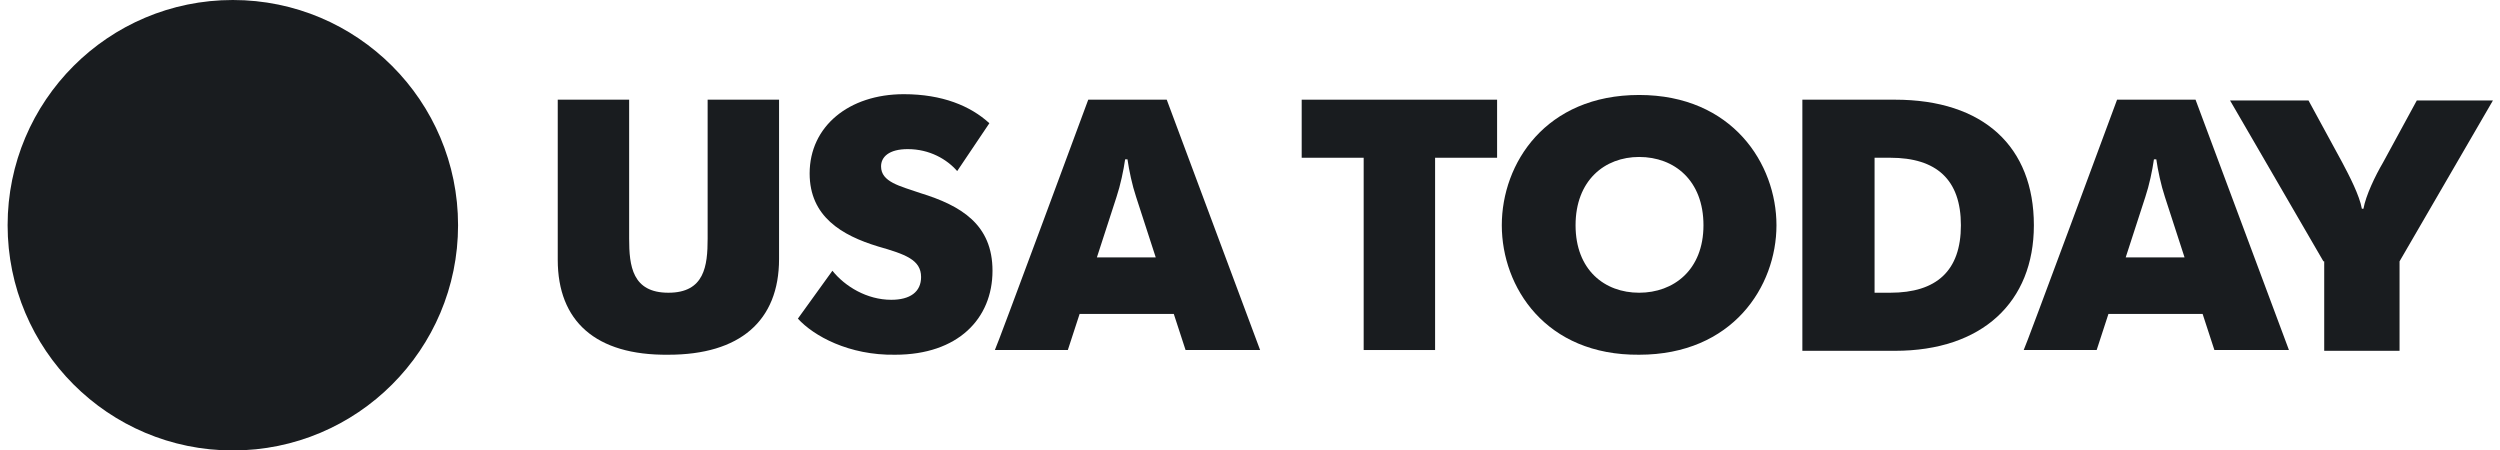 <svg xmlns="http://www.w3.org/2000/svg" width="111" height="20" viewBox="0 0 111 20" fill="none"><path d="M10.338 20C15.861 20 20.338 15.523 20.338 10C20.338 4.477 15.861 0 10.338 0C4.815 0 0.338 4.477 0.338 10C0.338 15.523 4.815 20 10.338 20Z" fill="#191C1F"></path><path d="M24.764 11.534V4.426H27.934V10.593C27.934 11.812 28.074 12.997 29.677 12.997C31.279 12.997 31.419 11.812 31.419 10.593V4.426H34.59V11.499C34.59 14.252 32.847 15.75 29.677 15.75C26.436 15.785 24.764 14.252 24.764 11.534Z" fill="#191C1F"></path><path d="M35.426 14.147L36.959 12.021C37.516 12.718 38.492 13.311 39.572 13.311C40.408 13.311 40.896 12.962 40.896 12.3C40.896 11.534 40.199 11.29 38.98 10.941C37.377 10.453 35.948 9.617 35.948 7.701C35.948 5.61 37.691 4.182 40.13 4.182C41.837 4.182 43.091 4.704 43.928 5.471L42.499 7.596C42.046 7.074 41.279 6.621 40.304 6.621C39.468 6.621 39.119 6.969 39.119 7.387C39.119 8.084 39.955 8.258 40.861 8.572C42.673 9.129 44.067 9.966 44.067 12.021C44.067 14.147 42.534 15.75 39.746 15.75C37.691 15.784 36.123 14.913 35.426 14.147Z" fill="#191C1F"></path><path d="M48.318 4.426H51.803L55.949 15.541H52.639L52.116 13.938H47.935L47.412 15.541H44.172C44.207 15.541 48.318 4.426 48.318 4.426ZM51.315 11.429L50.444 8.746C50.269 8.224 50.13 7.562 50.06 7.074H49.956C49.886 7.562 49.747 8.224 49.573 8.746L48.702 11.429H51.315Z" fill="#191C1F"></path><path d="M60.547 7.004H57.795V4.426H66.471V7.004H63.718V15.541H60.547V7.004Z" fill="#191C1F"></path><path d="M66.68 10.001C66.68 7.248 68.631 4.217 72.777 4.217C76.924 4.217 78.875 7.283 78.875 10.001C78.875 12.719 76.924 15.75 72.777 15.75C68.631 15.785 66.68 12.753 66.68 10.001ZM75.634 10.001C75.634 8.015 74.345 6.969 72.777 6.969C71.244 6.969 69.955 8.015 69.955 10.001C69.955 11.987 71.244 12.997 72.777 12.997C74.31 12.997 75.634 11.987 75.634 10.001Z" fill="#191C1F"></path><path d="M80.025 4.426H84.137C88.074 4.426 90.304 6.516 90.304 10.001C90.304 13.415 88.004 15.576 84.137 15.576H80.025V4.426ZM83.231 12.997H83.928C85.984 12.997 87.064 12.022 87.064 10.001C87.064 7.98 85.984 7.004 83.928 7.004H83.231V12.997Z" fill="#191C1F"></path><path d="M93.998 4.426H97.482L101.629 15.541H98.319L97.796 13.938H93.615L93.092 15.541H89.852C89.886 15.541 93.998 4.426 93.998 4.426ZM96.994 11.429L96.123 8.746C95.949 8.224 95.81 7.562 95.74 7.074H95.635C95.566 7.562 95.427 8.224 95.252 8.746L94.381 11.429H96.994Z" fill="#191C1F"></path><path d="M103.16 11.604L99.014 4.461H102.498L103.996 7.214C104.31 7.806 104.763 8.677 104.867 9.269H104.937C105.042 8.677 105.46 7.806 105.808 7.214L107.306 4.461H110.686L106.54 11.604V15.576H103.195V11.604H103.16Z" fill="#191C1F"></path></svg>
